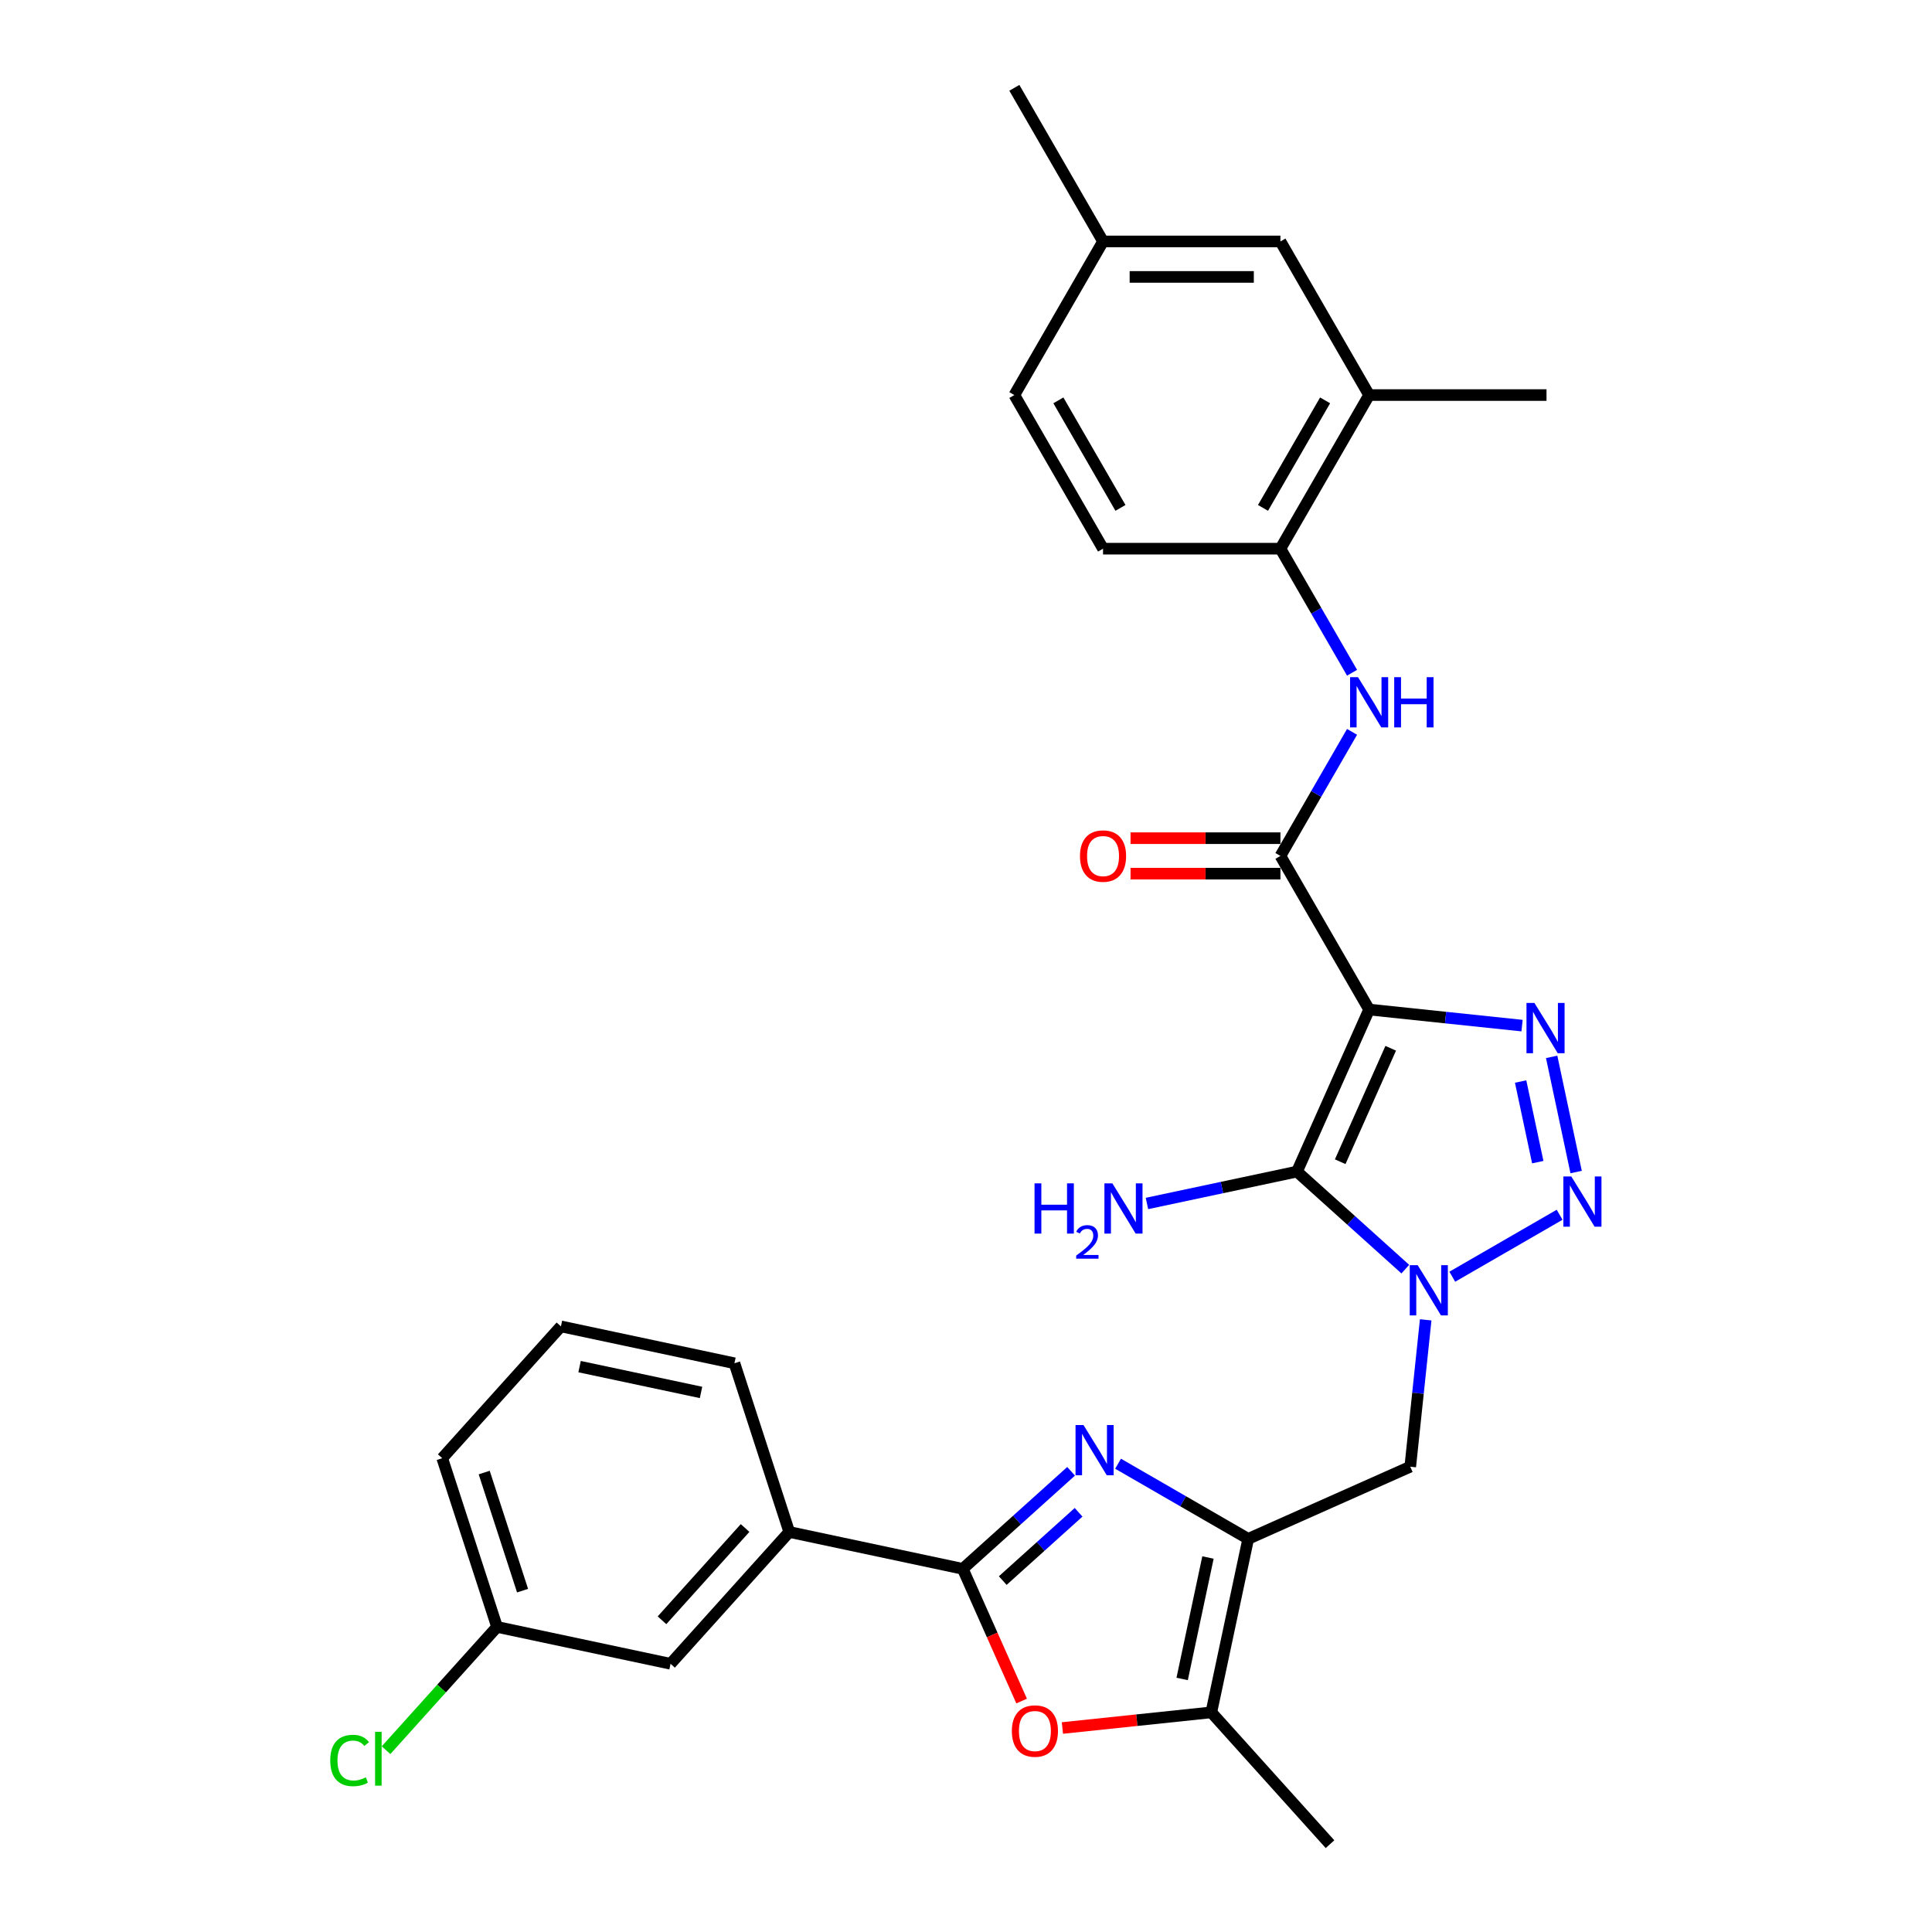 <?xml version='1.0' encoding='iso-8859-1'?>
<svg version='1.1' baseProfile='full'
              xmlns='http://www.w3.org/2000/svg'
                      xmlns:rdkit='http://www.rdkit.org/xml'
                      xmlns:xlink='http://www.w3.org/1999/xlink'
                  xml:space='preserve'
width='1000px' height='1000px' viewBox='0 0 1000 1000'>
<!-- END OF HEADER -->
<rect style='opacity:1.0;fill:#FFFFFF;stroke:none' width='1000' height='1000' x='0' y='0'> </rect>
<path class='bond-1' d='M 708.655,522.537 L 671.311,606.414' style='fill:none;fill-rule:evenodd;stroke:#000000;stroke-width:6px;stroke-linecap:butt;stroke-linejoin:miter;stroke-opacity:1' />
<path class='bond-1' d='M 719.829,542.587 L 693.688,601.301' style='fill:none;fill-rule:evenodd;stroke:#000000;stroke-width:6px;stroke-linecap:butt;stroke-linejoin:miter;stroke-opacity:1' />
<path class='bond-3' d='M 708.655,522.537 L 748.233,526.697' style='fill:none;fill-rule:evenodd;stroke:#000000;stroke-width:6px;stroke-linecap:butt;stroke-linejoin:miter;stroke-opacity:1' />
<path class='bond-3' d='M 748.233,526.697 L 787.811,530.857' style='fill:none;fill-rule:evenodd;stroke:#0000FF;stroke-width:6px;stroke-linecap:butt;stroke-linejoin:miter;stroke-opacity:1' />
<path class='bond-7' d='M 708.655,522.537 L 662.748,443.023' style='fill:none;fill-rule:evenodd;stroke:#000000;stroke-width:6px;stroke-linecap:butt;stroke-linejoin:miter;stroke-opacity:1' />
<path class='bond-0' d='M 727.386,656.904 L 699.348,631.659' style='fill:none;fill-rule:evenodd;stroke:#0000FF;stroke-width:6px;stroke-linecap:butt;stroke-linejoin:miter;stroke-opacity:1' />
<path class='bond-0' d='M 699.348,631.659 L 671.311,606.414' style='fill:none;fill-rule:evenodd;stroke:#000000;stroke-width:6px;stroke-linecap:butt;stroke-linejoin:miter;stroke-opacity:1' />
<path class='bond-9' d='M 737.935,683.146 L 733.94,721.154' style='fill:none;fill-rule:evenodd;stroke:#0000FF;stroke-width:6px;stroke-linecap:butt;stroke-linejoin:miter;stroke-opacity:1' />
<path class='bond-9' d='M 733.94,721.154 L 729.945,759.161' style='fill:none;fill-rule:evenodd;stroke:#000000;stroke-width:6px;stroke-linecap:butt;stroke-linejoin:miter;stroke-opacity:1' />
<path class='bond-30' d='M 751.699,660.831 L 807.251,628.758' style='fill:none;fill-rule:evenodd;stroke:#0000FF;stroke-width:6px;stroke-linecap:butt;stroke-linejoin:miter;stroke-opacity:1' />
<path class='bond-16' d='M 671.311,606.414 L 632.485,614.667' style='fill:none;fill-rule:evenodd;stroke:#000000;stroke-width:6px;stroke-linecap:butt;stroke-linejoin:miter;stroke-opacity:1' />
<path class='bond-16' d='M 632.485,614.667 L 593.659,622.919' style='fill:none;fill-rule:evenodd;stroke:#0000FF;stroke-width:6px;stroke-linecap:butt;stroke-linejoin:miter;stroke-opacity:1' />
<path class='bond-2' d='M 815.805,606.646 L 803.135,547.04' style='fill:none;fill-rule:evenodd;stroke:#0000FF;stroke-width:6px;stroke-linecap:butt;stroke-linejoin:miter;stroke-opacity:1' />
<path class='bond-2' d='M 795.943,601.523 L 787.074,559.798' style='fill:none;fill-rule:evenodd;stroke:#0000FF;stroke-width:6px;stroke-linecap:butt;stroke-linejoin:miter;stroke-opacity:1' />
<path class='bond-4' d='M 578.711,757.617 L 612.39,777.061' style='fill:none;fill-rule:evenodd;stroke:#0000FF;stroke-width:6px;stroke-linecap:butt;stroke-linejoin:miter;stroke-opacity:1' />
<path class='bond-4' d='M 612.39,777.061 L 646.068,796.506' style='fill:none;fill-rule:evenodd;stroke:#000000;stroke-width:6px;stroke-linecap:butt;stroke-linejoin:miter;stroke-opacity:1' />
<path class='bond-6' d='M 554.398,761.544 L 526.361,786.789' style='fill:none;fill-rule:evenodd;stroke:#0000FF;stroke-width:6px;stroke-linecap:butt;stroke-linejoin:miter;stroke-opacity:1' />
<path class='bond-6' d='M 526.361,786.789 L 498.323,812.034' style='fill:none;fill-rule:evenodd;stroke:#000000;stroke-width:6px;stroke-linecap:butt;stroke-linejoin:miter;stroke-opacity:1' />
<path class='bond-6' d='M 558.274,782.764 L 538.648,800.435' style='fill:none;fill-rule:evenodd;stroke:#0000FF;stroke-width:6px;stroke-linecap:butt;stroke-linejoin:miter;stroke-opacity:1' />
<path class='bond-6' d='M 538.648,800.435 L 519.022,818.107' style='fill:none;fill-rule:evenodd;stroke:#000000;stroke-width:6px;stroke-linecap:butt;stroke-linejoin:miter;stroke-opacity:1' />
<path class='bond-5' d='M 646.068,796.506 L 729.945,759.161' style='fill:none;fill-rule:evenodd;stroke:#000000;stroke-width:6px;stroke-linecap:butt;stroke-linejoin:miter;stroke-opacity:1' />
<path class='bond-10' d='M 646.068,796.506 L 626.979,886.314' style='fill:none;fill-rule:evenodd;stroke:#000000;stroke-width:6px;stroke-linecap:butt;stroke-linejoin:miter;stroke-opacity:1' />
<path class='bond-10' d='M 625.243,806.159 L 611.881,869.025' style='fill:none;fill-rule:evenodd;stroke:#000000;stroke-width:6px;stroke-linecap:butt;stroke-linejoin:miter;stroke-opacity:1' />
<path class='bond-13' d='M 498.323,812.034 L 408.515,792.945' style='fill:none;fill-rule:evenodd;stroke:#000000;stroke-width:6px;stroke-linecap:butt;stroke-linejoin:miter;stroke-opacity:1' />
<path class='bond-32' d='M 498.323,812.034 L 513.557,846.251' style='fill:none;fill-rule:evenodd;stroke:#000000;stroke-width:6px;stroke-linecap:butt;stroke-linejoin:miter;stroke-opacity:1' />
<path class='bond-32' d='M 513.557,846.251 L 528.792,880.468' style='fill:none;fill-rule:evenodd;stroke:#FF0000;stroke-width:6px;stroke-linecap:butt;stroke-linejoin:miter;stroke-opacity:1' />
<path class='bond-11' d='M 662.748,443.023 L 681.286,410.915' style='fill:none;fill-rule:evenodd;stroke:#000000;stroke-width:6px;stroke-linecap:butt;stroke-linejoin:miter;stroke-opacity:1' />
<path class='bond-11' d='M 681.286,410.915 L 699.824,378.806' style='fill:none;fill-rule:evenodd;stroke:#0000FF;stroke-width:6px;stroke-linecap:butt;stroke-linejoin:miter;stroke-opacity:1' />
<path class='bond-15' d='M 662.748,433.842 L 623.956,433.842' style='fill:none;fill-rule:evenodd;stroke:#000000;stroke-width:6px;stroke-linecap:butt;stroke-linejoin:miter;stroke-opacity:1' />
<path class='bond-15' d='M 623.956,433.842 L 585.165,433.842' style='fill:none;fill-rule:evenodd;stroke:#FF0000;stroke-width:6px;stroke-linecap:butt;stroke-linejoin:miter;stroke-opacity:1' />
<path class='bond-15' d='M 662.748,452.205 L 623.956,452.205' style='fill:none;fill-rule:evenodd;stroke:#000000;stroke-width:6px;stroke-linecap:butt;stroke-linejoin:miter;stroke-opacity:1' />
<path class='bond-15' d='M 623.956,452.205 L 585.165,452.205' style='fill:none;fill-rule:evenodd;stroke:#FF0000;stroke-width:6px;stroke-linecap:butt;stroke-linejoin:miter;stroke-opacity:1' />
<path class='bond-8' d='M 549.899,894.415 L 588.439,890.365' style='fill:none;fill-rule:evenodd;stroke:#FF0000;stroke-width:6px;stroke-linecap:butt;stroke-linejoin:miter;stroke-opacity:1' />
<path class='bond-8' d='M 588.439,890.365 L 626.979,886.314' style='fill:none;fill-rule:evenodd;stroke:#000000;stroke-width:6px;stroke-linecap:butt;stroke-linejoin:miter;stroke-opacity:1' />
<path class='bond-24' d='M 626.979,886.314 L 688.415,954.545' style='fill:none;fill-rule:evenodd;stroke:#000000;stroke-width:6px;stroke-linecap:butt;stroke-linejoin:miter;stroke-opacity:1' />
<path class='bond-12' d='M 699.824,348.213 L 681.286,316.105' style='fill:none;fill-rule:evenodd;stroke:#0000FF;stroke-width:6px;stroke-linecap:butt;stroke-linejoin:miter;stroke-opacity:1' />
<path class='bond-12' d='M 681.286,316.105 L 662.748,283.996' style='fill:none;fill-rule:evenodd;stroke:#000000;stroke-width:6px;stroke-linecap:butt;stroke-linejoin:miter;stroke-opacity:1' />
<path class='bond-14' d='M 662.748,283.996 L 708.655,204.482' style='fill:none;fill-rule:evenodd;stroke:#000000;stroke-width:6px;stroke-linecap:butt;stroke-linejoin:miter;stroke-opacity:1' />
<path class='bond-14' d='M 653.731,262.887 L 685.866,207.228' style='fill:none;fill-rule:evenodd;stroke:#000000;stroke-width:6px;stroke-linecap:butt;stroke-linejoin:miter;stroke-opacity:1' />
<path class='bond-19' d='M 662.748,283.996 L 570.933,283.996' style='fill:none;fill-rule:evenodd;stroke:#000000;stroke-width:6px;stroke-linecap:butt;stroke-linejoin:miter;stroke-opacity:1' />
<path class='bond-17' d='M 408.515,792.945 L 347.079,861.177' style='fill:none;fill-rule:evenodd;stroke:#000000;stroke-width:6px;stroke-linecap:butt;stroke-linejoin:miter;stroke-opacity:1' />
<path class='bond-17' d='M 385.653,790.893 L 342.648,838.655' style='fill:none;fill-rule:evenodd;stroke:#000000;stroke-width:6px;stroke-linecap:butt;stroke-linejoin:miter;stroke-opacity:1' />
<path class='bond-25' d='M 408.515,792.945 L 380.143,705.624' style='fill:none;fill-rule:evenodd;stroke:#000000;stroke-width:6px;stroke-linecap:butt;stroke-linejoin:miter;stroke-opacity:1' />
<path class='bond-18' d='M 708.655,204.482 L 662.748,124.968' style='fill:none;fill-rule:evenodd;stroke:#000000;stroke-width:6px;stroke-linecap:butt;stroke-linejoin:miter;stroke-opacity:1' />
<path class='bond-27' d='M 708.655,204.482 L 800.47,204.482' style='fill:none;fill-rule:evenodd;stroke:#000000;stroke-width:6px;stroke-linecap:butt;stroke-linejoin:miter;stroke-opacity:1' />
<path class='bond-20' d='M 347.079,861.177 L 257.271,842.087' style='fill:none;fill-rule:evenodd;stroke:#000000;stroke-width:6px;stroke-linecap:butt;stroke-linejoin:miter;stroke-opacity:1' />
<path class='bond-31' d='M 662.748,124.968 L 570.933,124.968' style='fill:none;fill-rule:evenodd;stroke:#000000;stroke-width:6px;stroke-linecap:butt;stroke-linejoin:miter;stroke-opacity:1' />
<path class='bond-31' d='M 648.976,143.331 L 584.706,143.331' style='fill:none;fill-rule:evenodd;stroke:#000000;stroke-width:6px;stroke-linecap:butt;stroke-linejoin:miter;stroke-opacity:1' />
<path class='bond-22' d='M 570.933,283.996 L 525.026,204.482' style='fill:none;fill-rule:evenodd;stroke:#000000;stroke-width:6px;stroke-linecap:butt;stroke-linejoin:miter;stroke-opacity:1' />
<path class='bond-22' d='M 579.95,262.887 L 547.815,207.228' style='fill:none;fill-rule:evenodd;stroke:#000000;stroke-width:6px;stroke-linecap:butt;stroke-linejoin:miter;stroke-opacity:1' />
<path class='bond-23' d='M 257.271,842.087 L 228.545,873.99' style='fill:none;fill-rule:evenodd;stroke:#000000;stroke-width:6px;stroke-linecap:butt;stroke-linejoin:miter;stroke-opacity:1' />
<path class='bond-23' d='M 228.545,873.99 L 199.82,905.893' style='fill:none;fill-rule:evenodd;stroke:#00CC00;stroke-width:6px;stroke-linecap:butt;stroke-linejoin:miter;stroke-opacity:1' />
<path class='bond-33' d='M 257.271,842.087 L 228.898,754.766' style='fill:none;fill-rule:evenodd;stroke:#000000;stroke-width:6px;stroke-linecap:butt;stroke-linejoin:miter;stroke-opacity:1' />
<path class='bond-33' d='M 270.479,823.315 L 250.618,762.19' style='fill:none;fill-rule:evenodd;stroke:#000000;stroke-width:6px;stroke-linecap:butt;stroke-linejoin:miter;stroke-opacity:1' />
<path class='bond-21' d='M 570.933,124.968 L 525.026,204.482' style='fill:none;fill-rule:evenodd;stroke:#000000;stroke-width:6px;stroke-linecap:butt;stroke-linejoin:miter;stroke-opacity:1' />
<path class='bond-29' d='M 570.933,124.968 L 525.026,45.455' style='fill:none;fill-rule:evenodd;stroke:#000000;stroke-width:6px;stroke-linecap:butt;stroke-linejoin:miter;stroke-opacity:1' />
<path class='bond-26' d='M 380.143,705.624 L 290.334,686.535' style='fill:none;fill-rule:evenodd;stroke:#000000;stroke-width:6px;stroke-linecap:butt;stroke-linejoin:miter;stroke-opacity:1' />
<path class='bond-26' d='M 362.854,720.722 L 299.988,707.36' style='fill:none;fill-rule:evenodd;stroke:#000000;stroke-width:6px;stroke-linecap:butt;stroke-linejoin:miter;stroke-opacity:1' />
<path class='bond-28' d='M 290.334,686.535 L 228.898,754.766' style='fill:none;fill-rule:evenodd;stroke:#000000;stroke-width:6px;stroke-linecap:butt;stroke-linejoin:miter;stroke-opacity:1' />
<path  class='atom-1' d='M 733.795 654.849
L 742.315 668.621
Q 743.16 669.98, 744.519 672.441
Q 745.878 674.901, 745.951 675.048
L 745.951 654.849
L 749.403 654.849
L 749.403 680.851
L 745.841 680.851
L 736.696 665.793
Q 735.631 664.03, 734.493 662.01
Q 733.391 659.99, 733.06 659.366
L 733.06 680.851
L 729.681 680.851
L 729.681 654.849
L 733.795 654.849
' fill='#0000FF'/>
<path  class='atom-3' d='M 813.309 608.942
L 821.829 622.714
Q 822.674 624.073, 824.032 626.533
Q 825.391 628.994, 825.465 629.141
L 825.465 608.942
L 828.917 608.942
L 828.917 634.943
L 825.355 634.943
L 816.21 619.886
Q 815.145 618.123, 814.006 616.103
Q 812.905 614.083, 812.574 613.459
L 812.574 634.943
L 809.195 634.943
L 809.195 608.942
L 813.309 608.942
' fill='#0000FF'/>
<path  class='atom-4' d='M 794.219 519.133
L 802.74 532.906
Q 803.584 534.264, 804.943 536.725
Q 806.302 539.186, 806.375 539.333
L 806.375 519.133
L 809.828 519.133
L 809.828 545.135
L 806.265 545.135
L 797.121 530.078
Q 796.055 528.315, 794.917 526.295
Q 793.815 524.275, 793.485 523.651
L 793.485 545.135
L 790.106 545.135
L 790.106 519.133
L 794.219 519.133
' fill='#0000FF'/>
<path  class='atom-5' d='M 560.807 737.597
L 569.327 751.37
Q 570.172 752.729, 571.531 755.189
Q 572.89 757.65, 572.963 757.797
L 572.963 737.597
L 576.415 737.597
L 576.415 763.599
L 572.853 763.599
L 563.708 748.542
Q 562.643 746.779, 561.505 744.759
Q 560.403 742.739, 560.072 742.115
L 560.072 763.599
L 556.694 763.599
L 556.694 737.597
L 560.807 737.597
' fill='#0000FF'/>
<path  class='atom-9' d='M 523.732 895.985
Q 523.732 889.741, 526.816 886.252
Q 529.901 882.763, 535.667 882.763
Q 541.433 882.763, 544.518 886.252
Q 547.603 889.741, 547.603 895.985
Q 547.603 902.301, 544.482 905.901
Q 541.36 909.463, 535.667 909.463
Q 529.938 909.463, 526.816 905.901
Q 523.732 902.338, 523.732 895.985
M 535.667 906.525
Q 539.634 906.525, 541.764 903.881
Q 543.931 901.2, 543.931 895.985
Q 543.931 890.88, 541.764 888.309
Q 539.634 885.701, 535.667 885.701
Q 531.701 885.701, 529.534 888.272
Q 527.404 890.843, 527.404 895.985
Q 527.404 901.236, 529.534 903.881
Q 531.701 906.525, 535.667 906.525
' fill='#FF0000'/>
<path  class='atom-12' d='M 702.908 350.509
L 711.428 364.281
Q 712.273 365.64, 713.632 368.1
Q 714.99 370.561, 715.064 370.708
L 715.064 350.509
L 718.516 350.509
L 718.516 376.51
L 714.954 376.51
L 705.809 361.453
Q 704.744 359.69, 703.605 357.67
Q 702.504 355.65, 702.173 355.026
L 702.173 376.51
L 698.794 376.51
L 698.794 350.509
L 702.908 350.509
' fill='#0000FF'/>
<path  class='atom-12' d='M 721.638 350.509
L 725.163 350.509
L 725.163 361.563
L 738.458 361.563
L 738.458 350.509
L 741.984 350.509
L 741.984 376.51
L 738.458 376.51
L 738.458 364.501
L 725.163 364.501
L 725.163 376.51
L 721.638 376.51
L 721.638 350.509
' fill='#0000FF'/>
<path  class='atom-16' d='M 558.997 443.097
Q 558.997 436.853, 562.082 433.364
Q 565.167 429.875, 570.933 429.875
Q 576.699 429.875, 579.784 433.364
Q 582.869 436.853, 582.869 443.097
Q 582.869 449.414, 579.748 453.013
Q 576.626 456.575, 570.933 456.575
Q 565.204 456.575, 562.082 453.013
Q 558.997 449.45, 558.997 443.097
M 570.933 453.637
Q 574.9 453.637, 577.03 450.993
Q 579.197 448.312, 579.197 443.097
Q 579.197 437.992, 577.03 435.421
Q 574.9 432.814, 570.933 432.814
Q 566.967 432.814, 564.8 435.384
Q 562.67 437.955, 562.67 443.097
Q 562.67 448.349, 564.8 450.993
Q 566.967 453.637, 570.933 453.637
' fill='#FF0000'/>
<path  class='atom-17' d='M 535.473 612.502
L 538.999 612.502
L 538.999 623.557
L 552.294 623.557
L 552.294 612.502
L 555.82 612.502
L 555.82 638.504
L 552.294 638.504
L 552.294 626.495
L 538.999 626.495
L 538.999 638.504
L 535.473 638.504
L 535.473 612.502
' fill='#0000FF'/>
<path  class='atom-17' d='M 557.08 637.592
Q 557.71 635.968, 559.213 635.071
Q 560.716 634.15, 562.8 634.15
Q 565.394 634.15, 566.848 635.556
Q 568.303 636.962, 568.303 639.458
Q 568.303 642.003, 566.412 644.379
Q 564.546 646.754, 560.667 649.566
L 568.594 649.566
L 568.594 651.505
L 557.031 651.505
L 557.031 649.881
Q 560.231 647.603, 562.122 645.906
Q 564.037 644.209, 564.958 642.682
Q 565.879 641.155, 565.879 639.579
Q 565.879 637.931, 565.055 637.01
Q 564.23 636.089, 562.8 636.089
Q 561.419 636.089, 560.498 636.647
Q 559.577 637.204, 558.922 638.44
L 557.08 637.592
' fill='#0000FF'/>
<path  class='atom-17' d='M 575.755 612.502
L 584.275 626.274
Q 585.12 627.633, 586.479 630.094
Q 587.838 632.555, 587.911 632.701
L 587.911 612.502
L 591.364 612.502
L 591.364 638.504
L 587.801 638.504
L 578.656 623.447
Q 577.591 621.684, 576.453 619.664
Q 575.351 617.644, 575.021 617.019
L 575.021 638.504
L 571.642 638.504
L 571.642 612.502
L 575.755 612.502
' fill='#0000FF'/>
<path  class='atom-24' d='M 170.935 911.219
Q 170.935 904.755, 173.946 901.376
Q 176.994 897.961, 182.76 897.961
Q 188.122 897.961, 190.987 901.743
L 188.563 903.726
Q 186.47 900.972, 182.76 900.972
Q 178.831 900.972, 176.737 903.616
Q 174.681 906.224, 174.681 911.219
Q 174.681 916.36, 176.811 919.004
Q 178.978 921.649, 183.164 921.649
Q 186.029 921.649, 189.371 919.923
L 190.399 922.677
Q 189.041 923.558, 186.984 924.073
Q 184.927 924.587, 182.65 924.587
Q 176.994 924.587, 173.946 921.135
Q 170.935 917.682, 170.935 911.219
' fill='#00CC00'/>
<path  class='atom-24' d='M 194.145 896.381
L 197.524 896.381
L 197.524 924.256
L 194.145 924.256
L 194.145 896.381
' fill='#00CC00'/>
</svg>
